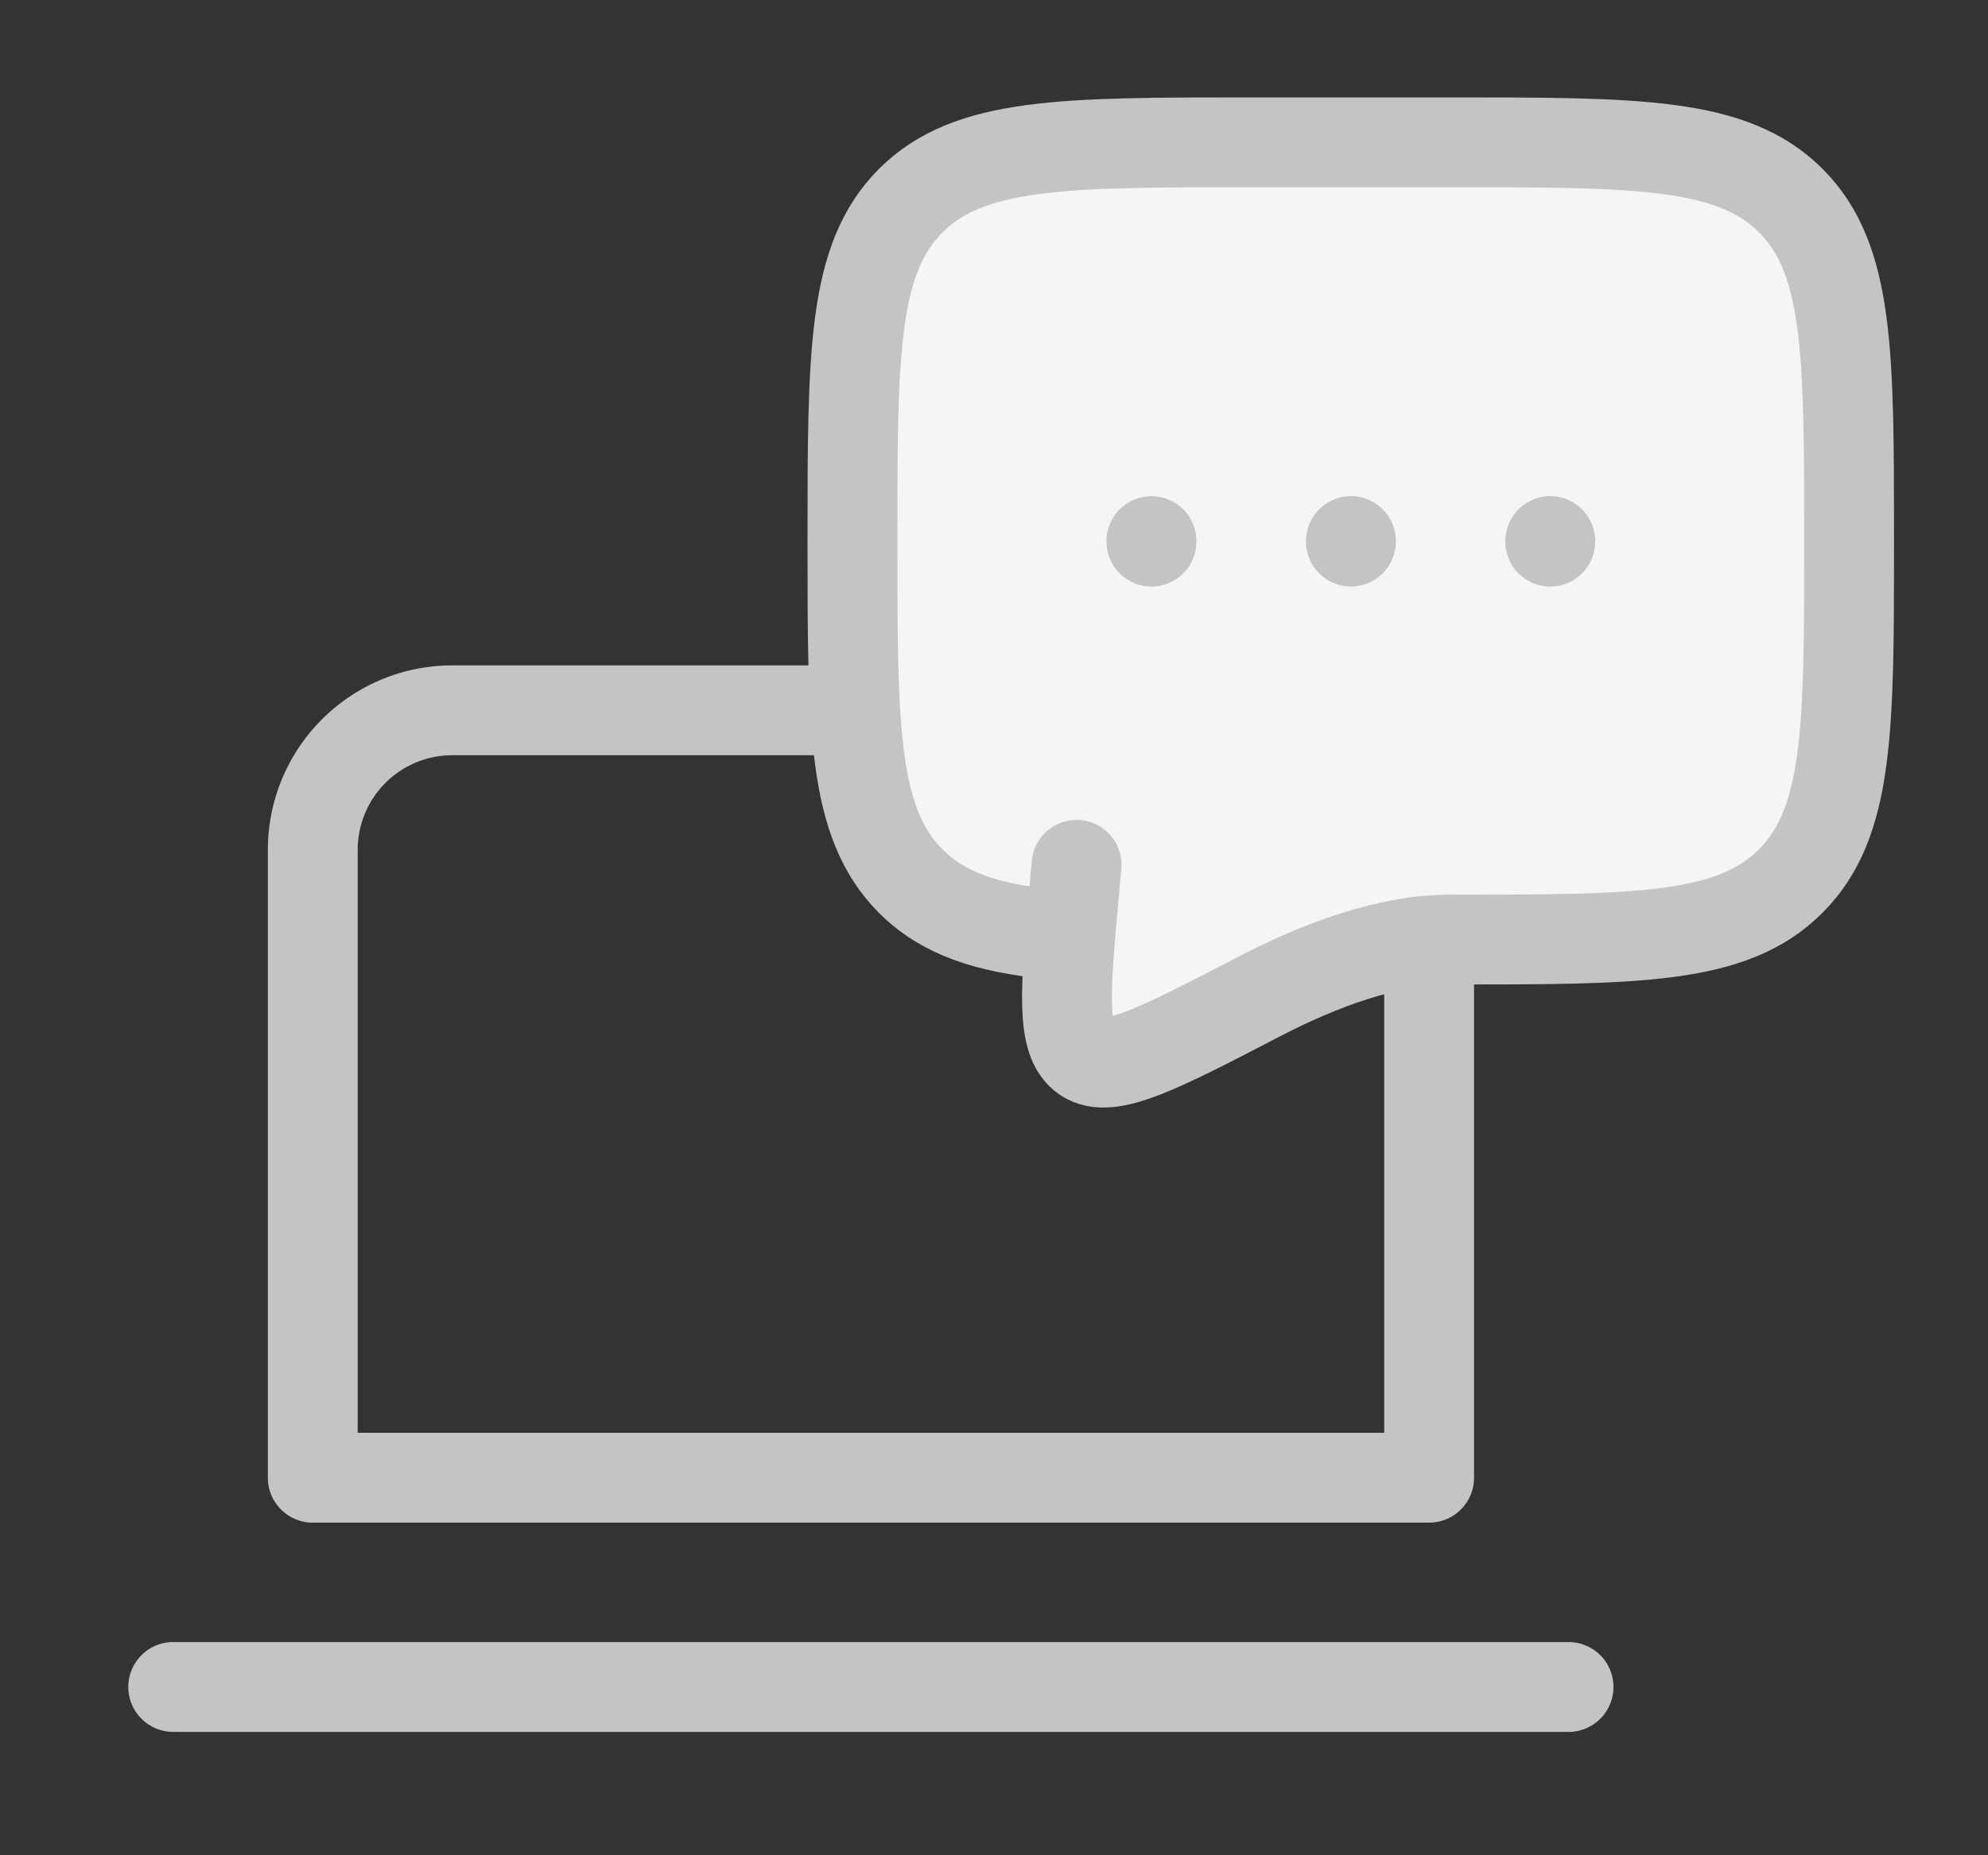 <svg width="15" height="14" fill="none" xmlns="http://www.w3.org/2000/svg"><rect width="100%" height="100%" fill="#333333" stroke="none"/><path d="M2.36 6.413A1.053 1.053 0 013.411 5.36H9.73a1.053 1.053 0 011.053 1.053v4.738H2.36V6.413zM1.307 12.73h10.528" stroke="#C4C4C4" stroke-width=".678" stroke-linecap="round" stroke-linejoin="round"/><path d="M10.944 7.09c1.418 0 2.127 0 2.567-.441.441-.44.441-1.15.441-2.568 0-1.418 0-2.127-.44-2.567-.44-.44-1.15-.44-2.568-.44H9.44c-1.418 0-2.127 0-2.568.44-.44.44-.44 1.15-.44 2.567 0 1.418 0 2.128.44 2.568.246.246.575.355 1.064.402" fill="#F5F5F5"/><path d="M10.944 7.09c1.418 0 2.127 0 2.567-.441.441-.44.441-1.15.441-2.568 0-1.418 0-2.127-.44-2.567-.44-.44-1.15-.44-2.568-.44H9.44c-1.418 0-2.127 0-2.568.44-.44.44-.44 1.15-.44 2.567 0 1.418 0 2.128.44 2.568.246.246.575.355 1.064.402" stroke="#C4C4C4" stroke-width=".678" stroke-linecap="round" stroke-linejoin="round"/><path d="M10.193 4.083v.004-.004z" fill="#F5F5F5"/><path d="M10.193 4.083v.004" stroke="#C4C4C4" stroke-width=".678" stroke-linecap="round"/><path d="M8.688 4.083v.004-.004z" fill="#F5F5F5"/><path d="M8.688 4.083v.004" stroke="#C4C4C4" stroke-width=".678" stroke-linecap="round"/><path d="M11.697 4.083v.004-.004z" fill="#F5F5F5"/><path d="M11.697 4.083v.004" stroke="#C4C4C4" stroke-width=".678" stroke-linecap="round"/><path d="M10.943 7.09c-.464 0-.977.188-1.444.431-.751.39-1.127.585-1.312.46-.185-.124-.15-.509-.08-1.28l.016-.175" fill="#F5F5F5"/><path d="M10.943 7.09c-.464 0-.977.188-1.444.431-.751.39-1.127.585-1.312.46-.185-.124-.15-.509-.08-1.28l.016-.175" stroke="#C4C4C4" stroke-width=".678" stroke-linecap="round"/></svg>